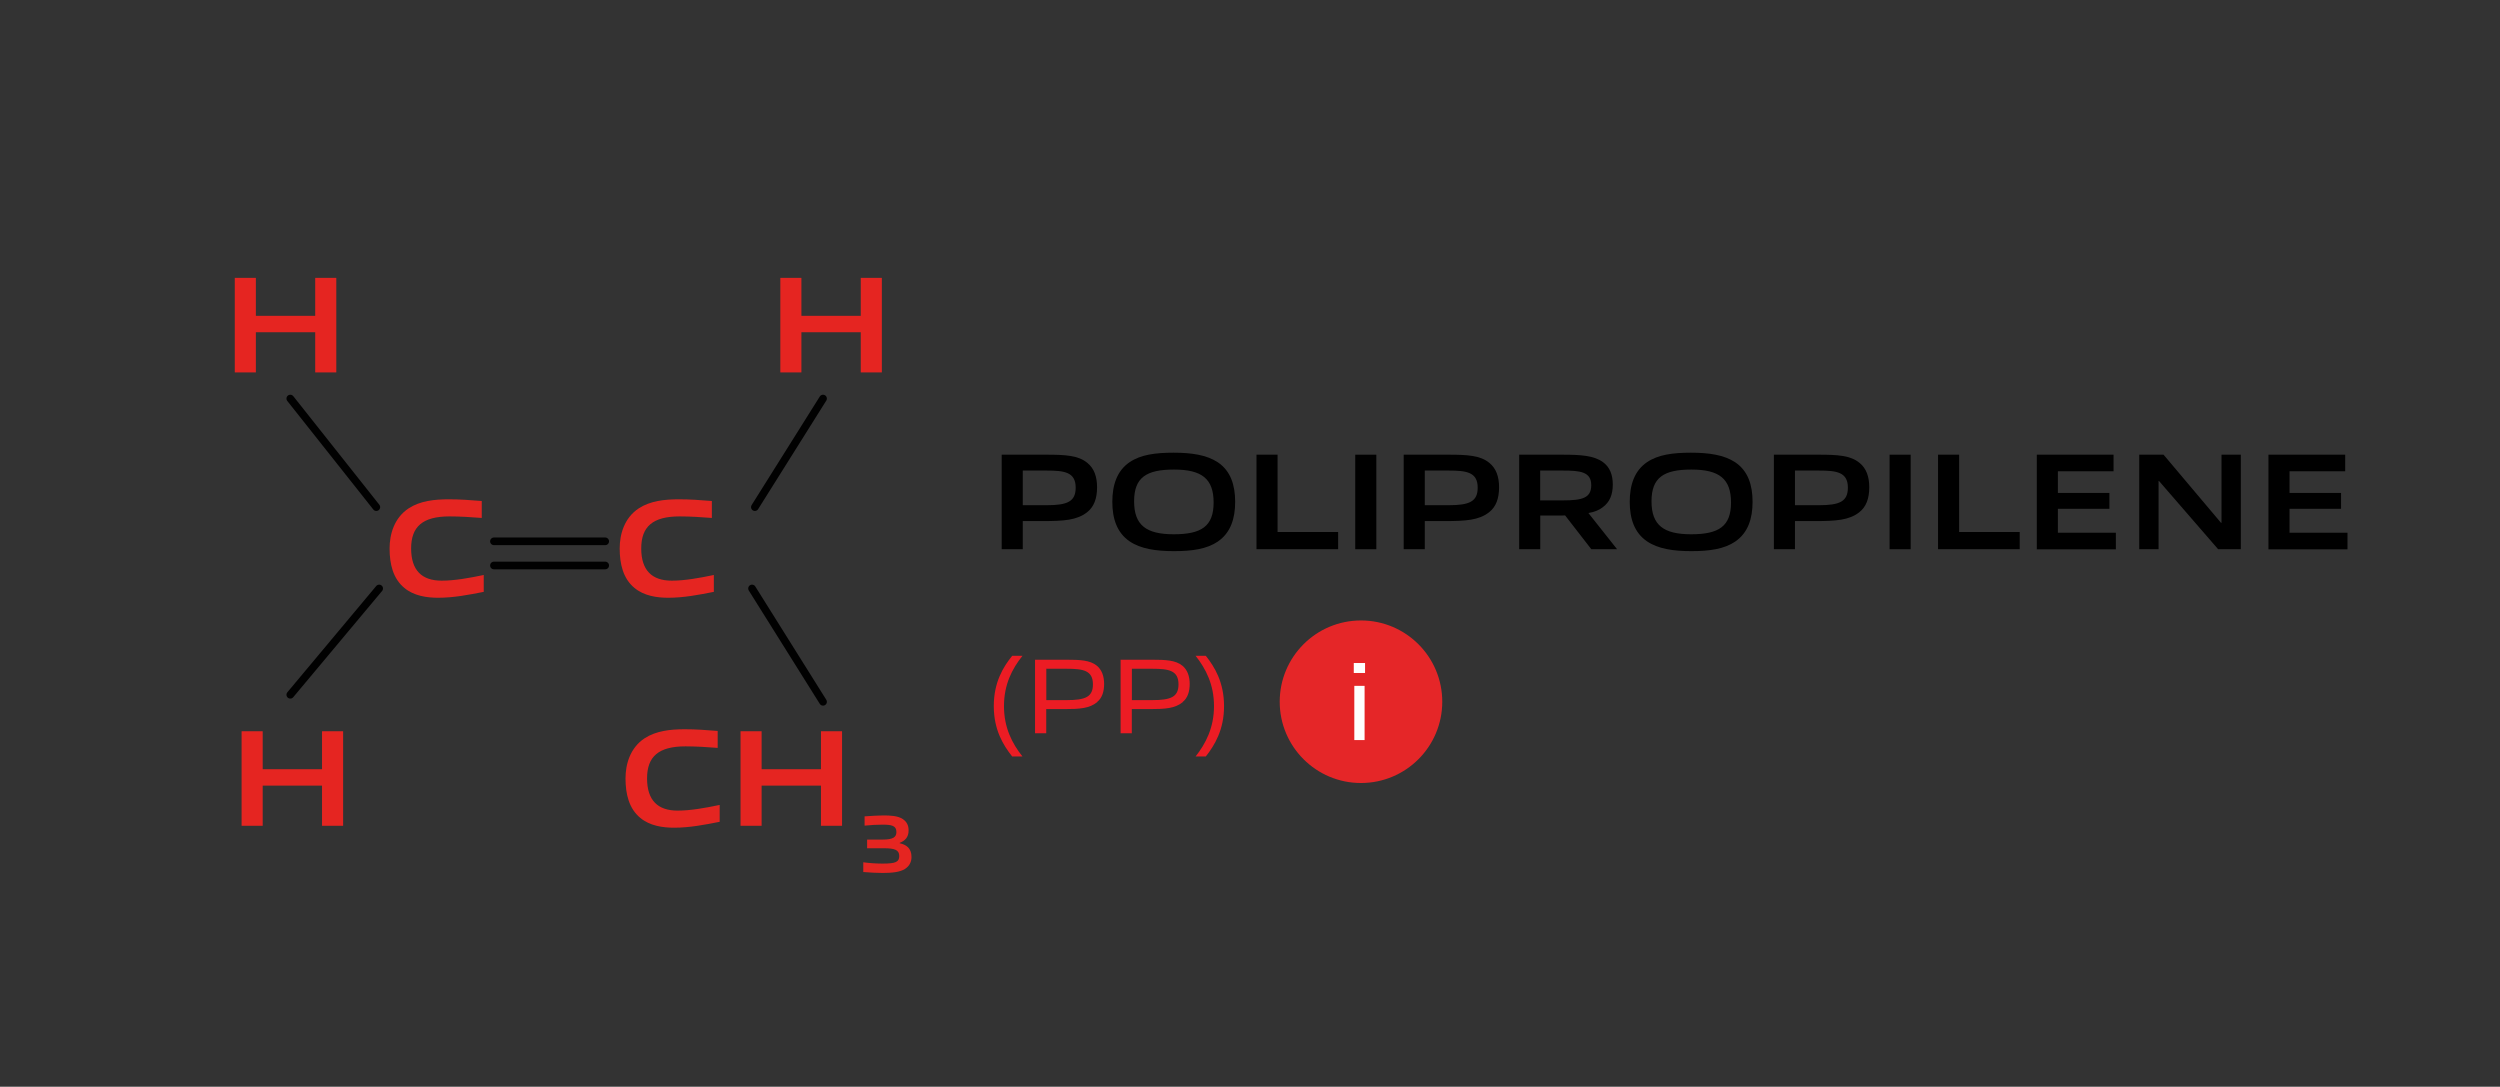 <svg xmlns="http://www.w3.org/2000/svg" id="Livello_1" viewBox="0 0 326.05 141.73"><rect x="0" y="0" width="326.05" height="141.73" fill="#333333" stroke="none"/><defs><style>.cls-1{stroke:#010101;stroke-linecap:round;stroke-linejoin:round;}.cls-1,.cls-2{fill:none;}.cls-2,.cls-3,.cls-4,.cls-5,.cls-6,.cls-7{stroke-width:0px;}.cls-4{fill:#fff;}.cls-5{fill:#ec1c24;}.cls-6{fill:#e52628;}.cls-7{fill:#e52521;}</style></defs><path class="cls-7" d="m41.11,48.57v-5.24h-7.74v5.24h-2.75v-12.33h2.75v4.95h7.74v-4.95h2.75v12.33h-2.75Z"></path><path class="cls-7" d="m42,107.7v-5.24h-7.74v5.24h-2.75v-12.33h2.75v4.95h7.74v-4.95h2.75v12.33h-2.75Z"></path><path class="cls-7" d="m112.26,48.57v-5.24h-7.74v5.24h-2.75v-12.33h2.75v4.95h7.74v-4.95h2.75v12.33h-2.75Z"></path><path class="cls-7" d="m87.94,107.95c-1.53,0-3.19-.25-4.43-1.28-1.48-1.22-1.93-3.11-1.93-5.15,0-1.82.58-3.98,2.5-5.24,1.5-.97,3.35-1.17,5.22-1.17,1.37,0,2.77.09,4.3.22v2.21c-1.31-.11-2.93-.2-4.2-.2-3.51,0-5.01,1.33-5.01,4.18s1.39,4.2,3.98,4.2c1.69,0,3.58-.34,5.49-.74v2.2c-1.91.38-3.91.77-5.94.77Z"></path><path class="cls-7" d="m107.07,107.7v-5.24h-7.74v5.24h-2.75v-12.33h2.75v4.95h7.74v-4.95h2.75v12.33h-2.75Z"></path><path class="cls-7" d="m118.07,113.31c-.7.44-1.76.54-2.94.54-.72,0-1.75-.05-2.54-.12v-1.27c.86.12,1.77.17,2.53.17,1.68,0,2.16-.21,2.16-.98,0-.82-.61-1.02-2-1.02h-2.19v-1.13h2c1.42,0,1.82-.33,1.82-.99,0-.84-.64-.96-1.85-.96-.71,0-1.54.05-2.3.13v-1.21c.91-.06,1.77-.12,2.42-.12.91,0,1.89.03,2.56.47.52.35.76.82.76,1.48,0,.86-.42,1.33-1.17,1.63v.04c.83.19,1.55.61,1.55,1.81,0,.71-.35,1.22-.82,1.52Z"></path><path class="cls-7" d="m57.17,77.96c-1.53,0-3.19-.25-4.43-1.28-1.48-1.22-1.93-3.11-1.93-5.15,0-1.82.58-3.98,2.5-5.24,1.49-.97,3.35-1.17,5.22-1.17,1.37,0,2.77.09,4.3.22v2.21c-1.31-.11-2.94-.2-4.2-.2-3.51,0-5.01,1.33-5.01,4.18s1.39,4.2,3.98,4.2c1.69,0,3.58-.34,5.49-.74v2.2c-1.91.38-3.91.77-5.94.77Z"></path><path class="cls-7" d="m87.18,77.96c-1.53,0-3.19-.25-4.43-1.28-1.48-1.22-1.93-3.11-1.93-5.15,0-1.82.58-3.98,2.5-5.24,1.5-.97,3.35-1.17,5.22-1.17,1.37,0,2.77.09,4.3.22v2.21c-1.31-.11-2.93-.2-4.2-.2-3.51,0-5.01,1.33-5.01,4.18s1.39,4.2,3.98,4.2c1.69,0,3.58-.34,5.49-.74v2.2c-1.91.38-3.91.77-5.94.77Z"></path><line class="cls-1" x1="64.42" y1="70.6" x2="78.93" y2="70.6"></line><line class="cls-1" x1="64.42" y1="73.75" x2="78.93" y2="73.75"></line><line class="cls-1" x1="37.86" y1="51.98" x2="49.08" y2="66.14"></line><line class="cls-1" x1="37.86" y1="90.61" x2="49.45" y2="76.75"></line><line class="cls-1" x1="107.34" y1="51.98" x2="98.45" y2="66.14"></line><line class="cls-1" x1="107.34" y1="91.53" x2="98.08" y2="76.75"></line><rect class="cls-2" x="25.93" y="23.83" width="96.5" height="96.5"></rect><path class="cls-3" d="m141.75,66.83c-1.33,1.01-2.95,1.13-5.82,1.13h-2.54v3.67h-2.75v-12.33h5.87c2.39,0,4.12.09,5.29,1.06.9.72,1.28,1.82,1.28,3.19,0,1.46-.4,2.57-1.33,3.28Zm-5.26-5.46h-3.1v4.52h3.12c2.72,0,3.78-.49,3.78-2.29,0-2.03-1.46-2.23-3.8-2.23Z"></path><path class="cls-3" d="m158.85,70.62c-1.46.99-3.38,1.26-5.73,1.26s-4.34-.29-5.8-1.28c-1.64-1.12-2.25-2.95-2.25-5.15s.61-4.05,2.25-5.17c1.46-.99,3.39-1.24,5.74-1.24s4.32.29,5.78,1.26c1.66,1.12,2.25,2.97,2.25,5.15s-.59,4.03-2.25,5.17Zm-5.74-9.38c-3.6,0-5.2,1.03-5.2,4.14s1.57,4.3,5.17,4.3,5.2-1.03,5.2-4.14-1.55-4.3-5.17-4.3Z"></path><path class="cls-3" d="m163.87,71.63v-12.33h2.75v10.08h7.9v2.25h-10.66Z"></path><path class="cls-3" d="m176.75,71.63v-12.33h2.75v12.33h-2.75Z"></path><path class="cls-3" d="m194.18,66.83c-1.33,1.01-2.95,1.13-5.82,1.13h-2.54v3.67h-2.75v-12.33h5.87c2.39,0,4.12.09,5.29,1.06.9.72,1.28,1.82,1.28,3.19,0,1.46-.4,2.57-1.33,3.28Zm-5.26-5.46h-3.1v4.52h3.12c2.72,0,3.78-.49,3.78-2.29,0-2.03-1.46-2.23-3.8-2.23Z"></path><path class="cls-3" d="m207.54,71.63l-3.42-4.41c-.32.02-.65.02-.97.02h-2.27v4.39h-2.75v-12.33h5.64c2.41,0,4.11.11,5.29.97.88.65,1.28,1.62,1.28,2.93s-.4,2.3-1.33,2.97c-.49.38-1.1.61-1.85.74l3.74,4.72h-3.35Zm-3.73-10.26h-2.94v3.89h2.97c2.52,0,3.69-.31,3.69-1.98,0-1.76-1.44-1.91-3.73-1.91Z"></path><path class="cls-3" d="m226.33,70.62c-1.46.99-3.38,1.26-5.73,1.26s-4.34-.29-5.8-1.28c-1.64-1.12-2.25-2.95-2.25-5.15s.61-4.05,2.25-5.17c1.46-.99,3.39-1.24,5.74-1.24s4.32.29,5.78,1.26c1.66,1.12,2.25,2.97,2.25,5.15s-.59,4.03-2.25,5.17Zm-5.74-9.38c-3.6,0-5.2,1.03-5.2,4.14s1.57,4.3,5.17,4.3,5.2-1.03,5.2-4.14-1.55-4.3-5.17-4.3Z"></path><path class="cls-3" d="m242.46,66.83c-1.33,1.01-2.95,1.13-5.82,1.13h-2.54v3.67h-2.75v-12.33h5.87c2.39,0,4.12.09,5.29,1.06.9.72,1.28,1.82,1.28,3.19,0,1.46-.4,2.57-1.33,3.28Zm-5.26-5.46h-3.1v4.52h3.12c2.72,0,3.78-.49,3.78-2.29,0-2.03-1.46-2.23-3.8-2.23Z"></path><path class="cls-3" d="m246.44,71.63v-12.33h2.75v12.33h-2.75Z"></path><path class="cls-3" d="m252.76,71.63v-12.33h2.75v10.08h7.9v2.25h-10.66Z"></path><path class="cls-3" d="m265.64,71.63v-12.33h10.01v2.16h-7.26v2.83h6.72v2.07h-6.72v3.12h7.56v2.16h-10.32Z"></path><path class="cls-3" d="m289.29,71.63l-7.72-8.91h-.05v8.91h-2.52v-12.33h3.17l7.49,8.88h.07v-8.88h2.52v12.33h-2.95Z"></path><path class="cls-3" d="m295.85,71.63v-12.33h10.01v2.16h-7.26v2.83h6.72v2.07h-6.72v3.12h7.56v2.16h-10.32Z"></path><path class="cls-5" d="m132.01,98.66c-1.16-1.46-2.4-3.46-2.4-6.57s1.23-5.11,2.4-6.56h1.34c-1.36,1.71-2.41,3.75-2.41,6.56s1.05,4.86,2.41,6.57h-1.34Z"></path><path class="cls-5" d="m143.11,91.56c-1.02.84-2.31.92-4.29.92h-2.37v3.15h-1.46v-9.59h4.03c1.86,0,3.14.06,4.03.78.67.55.95,1.41.95,2.38s-.25,1.82-.91,2.35Zm-3.99-4.34h-2.66v4.09h2.66c2.44,0,3.42-.42,3.42-2.06,0-1.82-1.29-2.03-3.42-2.03Z"></path><path class="cls-5" d="m154.27,91.56c-1.02.84-2.31.92-4.29.92h-2.37v3.15h-1.46v-9.59h4.03c1.86,0,3.14.06,4.03.78.67.55.95,1.41.95,2.38s-.25,1.82-.91,2.35Zm-3.99-4.34h-2.66v4.09h2.66c2.44,0,3.42-.42,3.42-2.06,0-1.82-1.29-2.03-3.42-2.03Z"></path><path class="cls-5" d="m155.93,98.66c1.34-1.71,2.4-3.77,2.4-6.57s-1.05-4.85-2.4-6.56h1.33c1.15,1.44,2.38,3.46,2.38,6.56s-1.23,5.11-2.38,6.57h-1.33Z"></path><circle class="cls-6" cx="177.5" cy="91.52" r="10.6"></circle><path class="cls-4" d="m176.56,87.77v-1.3h1.47v1.3h-1.47Zm1.4,8.75h-1.33v-7.07h1.34v7.07h-.01Z"></path></svg>